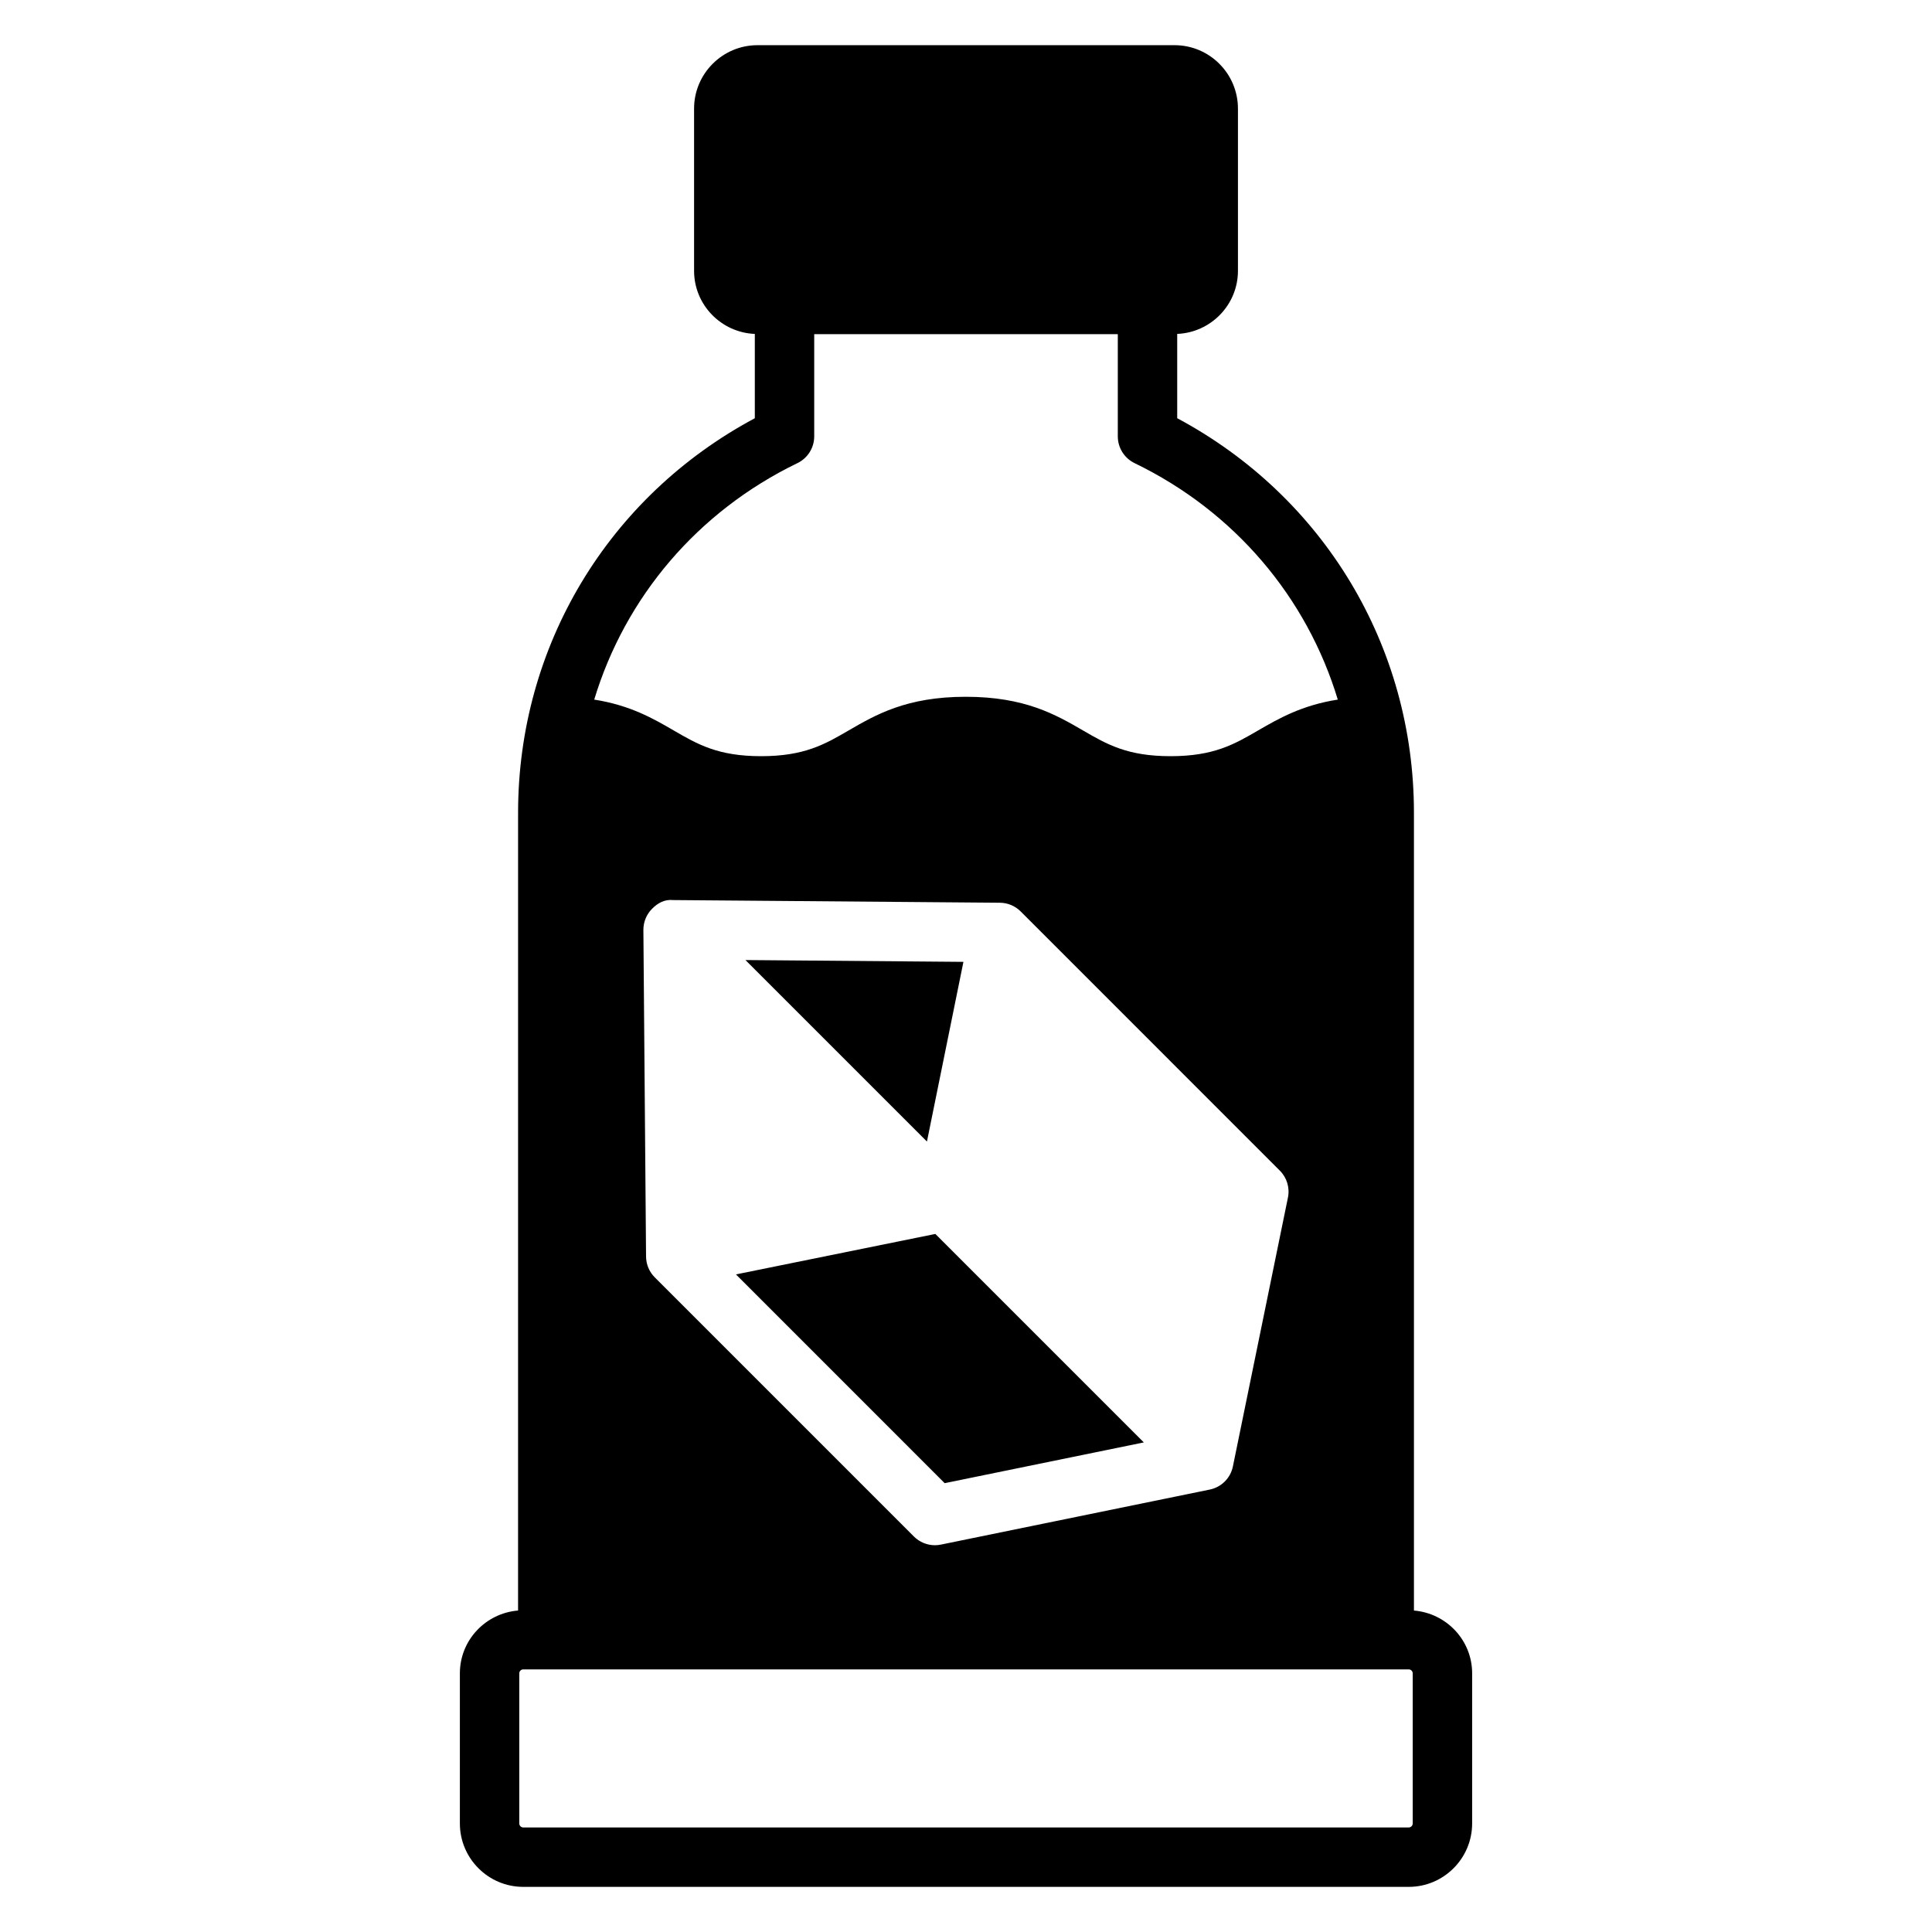 <?xml version="1.0" encoding="UTF-8"?>
<!-- Uploaded to: SVG Find, www.svgfind.com, Generator: SVG Find Mixer Tools -->
<svg fill="#000000" width="800px" height="800px" version="1.1" viewBox="144 144 512 512" xmlns="http://www.w3.org/2000/svg">
 <path d="m389.65 446.52-48.098-48.098 57.766 0.48zm-50.617 35.211 55.316 55.324 52.773-10.801-55.246-55.246zm195.1 105.73v39.77c0 9.266-7.543 16.809-16.801 16.809h-234.66c-9.266 0-16.801-7.543-16.801-16.809v-39.77c0-8.793 6.809-15.941 15.422-16.656l0.004-211.42c0-44.16 23.914-83.789 62.738-104.55v-22.34c-8.934-0.379-16.098-7.715-16.098-16.734v-42.977c0-9.266 7.543-16.809 16.801-16.809h110.53c9.266 0 16.801 7.543 16.801 16.809v42.973c0 9.02-7.164 16.359-16.098 16.734v22.34c38.832 20.773 62.738 60.395 62.738 104.55v211.43c8.617 0.715 15.426 7.867 15.426 16.652zm-232.66-258.06c9.516 1.496 15.602 5 21.098 8.195 6.281 3.652 11.715 6.801 23.137 6.801 11.438 0 16.879-3.148 23.168-6.809 7.211-4.18 15.391-8.934 31.062-8.934 15.68 0 23.867 4.746 31.086 8.934 6.297 3.66 11.738 6.809 23.184 6.809 11.445 0 16.887-3.148 23.184-6.809 5.512-3.188 11.602-6.699 21.137-8.188-8.18-27.039-27.285-49.805-53.859-62.668-2.715-1.316-4.441-4.07-4.441-7.086v-27.086l-80.453-0.004v27.086c0 3.023-1.723 5.769-4.441 7.086-26.574 12.867-45.68 35.633-53.859 62.672zm181.7 124.83-68.684-68.691c-1.465-1.465-3.441-2.289-5.504-2.305l-86.547-0.707c-2.356-0.242-4.141 0.812-5.629 2.305-1.488 1.488-2.32 3.519-2.305 5.629l0.707 86.539c0.016 2.07 0.844 4.047 2.305 5.504l68.684 68.691c1.488 1.488 3.496 2.305 5.566 2.305 0.527 0 1.055-0.055 1.582-0.164l71.25-14.586c3.086-0.629 5.504-3.047 6.133-6.133l14.586-71.25c0.531-2.59-0.273-5.273-2.144-7.137zm35.211 133.23c0-0.582-0.473-1.055-1.055-1.055h-234.66c-0.582 0-1.055 0.473-1.055 1.055v39.77c0 0.582 0.473 1.062 1.055 1.062h234.66c0.582 0 1.055-0.48 1.055-1.062z"/>
</svg>